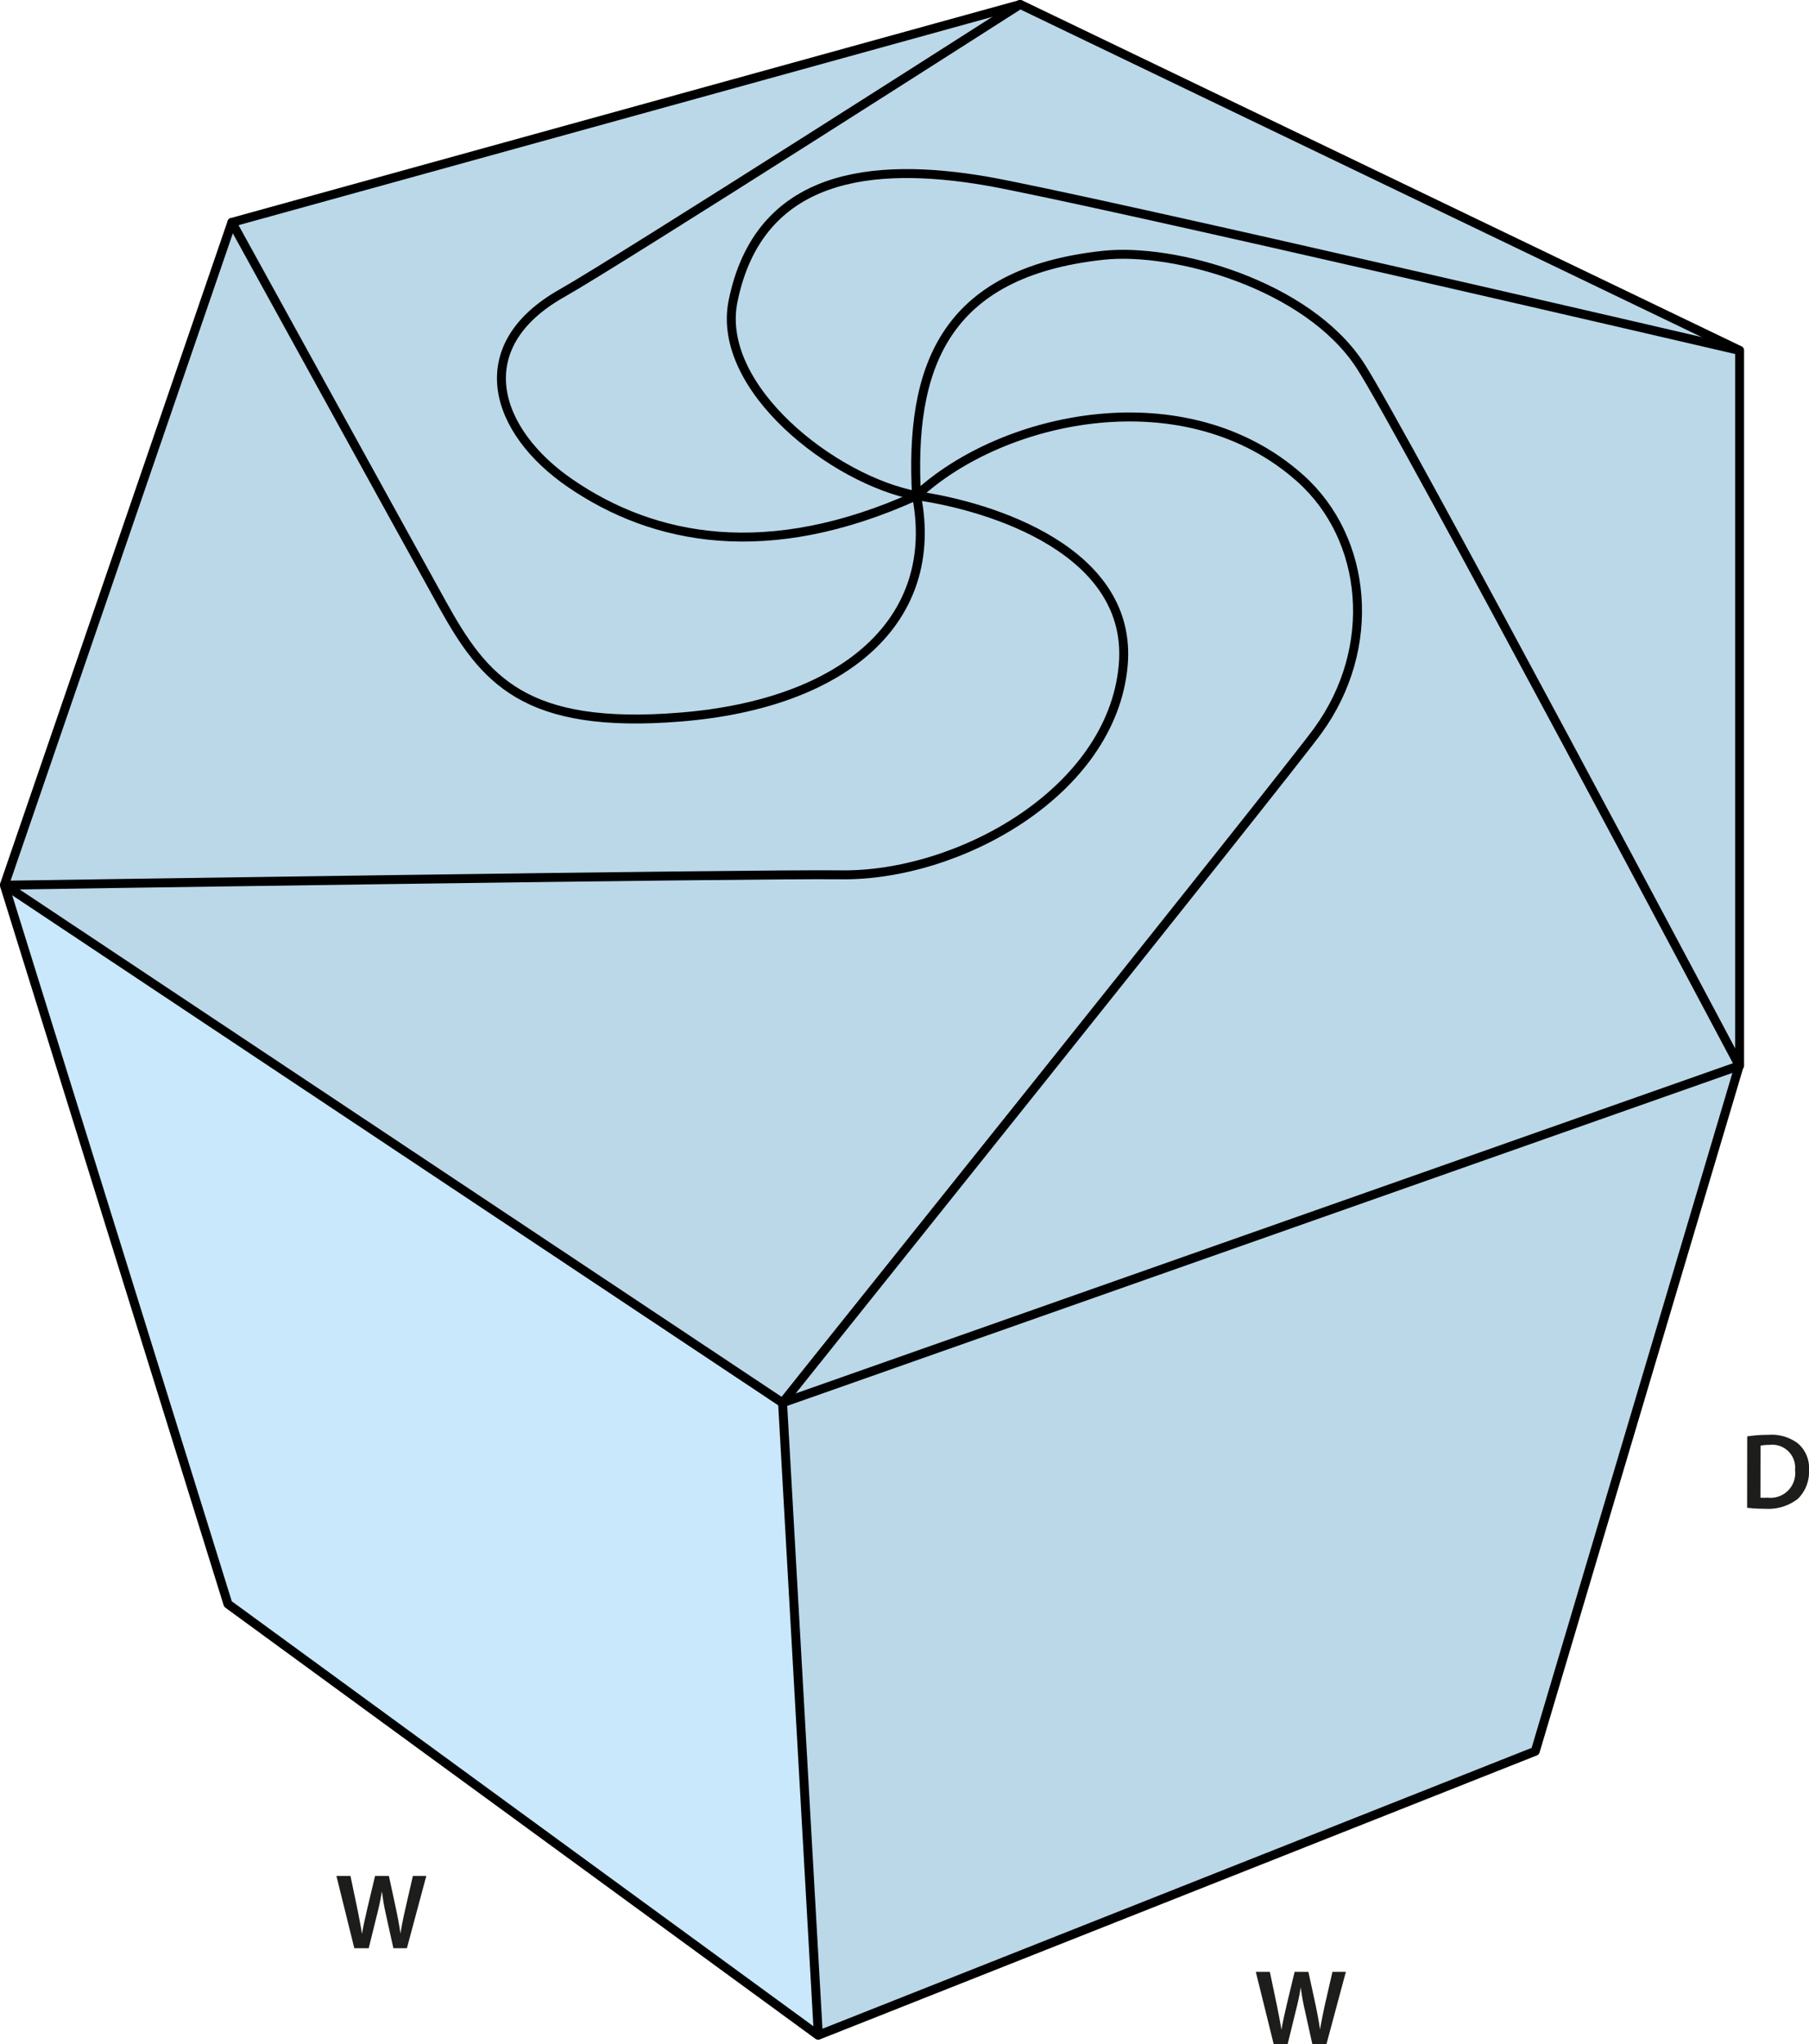 <svg xmlns="http://www.w3.org/2000/svg" viewBox="0 0 202.29 228.52"><defs><style>.a{fill:#bbd8e9;}.b{fill:#c9e8fb;}.c{fill:none;stroke:#000;stroke-linecap:round;stroke-linejoin:round;}.d{fill:#1d1d1b;}</style></defs><path class="a" d="M146.93,54.52c-12.76-11.41-33.25-7-42.92,1.93-.77-14.11,2.9-24.94,20.88-26.87,7.93-.86,22.82,3.28,28.72,12.3C158,48.57,196,120.17,196,120.17L89,157.86c.86-1.08,56-69.9,59.84-75.11C155.63,73.47,154.47,61.26,146.93,54.52Z" transform="translate(-1.51 -1.04)"/><path class="a" d="M196,40.21v80s-38-71.6-42.43-78.29c-5.9-9-20.79-13.16-28.72-12.3-18,1.93-21.65,12.76-20.88,26.87-9.28-1.74-22.44-12-20.5-21.68,2.9-14.44,15.71-15.63,28.23-13.51C123,23.18,196,40.21,196,40.21Z" transform="translate(-1.51 -1.04)"/><path class="a" d="M83.51,34.77C81.57,44.44,94.73,54.71,104,56.45c-16.63,7.54-29.38,5-38.67-1.35-8.51-5.8-11.6-15.28-1-21.27,6.37-3.59,51.24-32.29,51.24-32.29L196,40.21s-73-17-84.3-18.95C99.22,19.14,86.41,20.33,83.51,34.77Z" transform="translate(-1.51 -1.04)"/><path class="a" d="M27.44,25.9,115.61,1.54S70.74,30.24,64.37,33.83c-10.63,6-7.54,15.47,1,21.27,9.29,6.34,22,8.89,38.67,1.35C106.72,70.3,96.08,79.7,77.67,81.2,60.17,82.62,55.67,77,51,68.63S27.44,25.9,27.44,25.9Z" transform="translate(-1.51 -1.04)"/><path class="a" d="M104,56.45c8.51,1.16,24.27,6.19,23.11,19C125.83,89.56,108.65,99,95.5,98.79,86.41,98.66,2,100,2,100L27.44,25.9S46.35,60.25,51,68.63s9.14,14,26.64,12.57C96.08,79.7,106.72,70.3,104,56.45Z" transform="translate(-1.51 -1.04)"/><path class="a" d="M146.93,54.52c7.54,6.74,8.7,18.95,1.94,28.23-3.8,5.21-59,74-59.84,75.11h0L2,100s84.4-1.29,93.49-1.16c13.15.2,30.33-9.23,31.62-23.39,1.16-12.76-14.6-17.79-23.11-19C113.68,47.49,134.17,43.11,146.93,54.52Z" transform="translate(-1.51 -1.04)"/><polygon class="b" points="87.51 156.83 91.52 227.53 25.51 179.32 0.5 98.91 87.51 156.83"/><path class="a" d="M196,120.17l-22.81,76.65L93,228.57l-4-70.7h0Z" transform="translate(-1.51 -1.04)"/><polyline class="c" points="87.51 156.83 0.5 98.91 25.93 24.86 114.1 0.5 194.53 39.17 194.53 119.13 87.52 156.82"/><path class="c" d="M196,40.21s-73-17-84.3-18.95c-12.52-2.12-25.33-.93-28.23,13.51C81.57,44.44,94.73,54.71,104,56.45c-.77-14.11,2.9-24.94,20.88-26.87,7.93-.86,22.82,3.28,28.72,12.3C158,48.57,196,120.17,196,120.17l-22.81,76.65L93,228.57,27,180.36,2,100s84.4-1.29,93.49-1.16c13.15.2,30.33-9.23,31.62-23.39,1.16-12.76-14.6-17.79-23.11-19,9.67-9,30.16-13.34,42.92-1.93,7.54,6.74,8.7,18.95,1.94,28.23-3.8,5.21-59,74-59.84,75.11h0l4,70.7" transform="translate(-1.51 -1.04)"/><path class="c" d="M27.44,25.9S46.35,60.25,51,68.63s9.14,14,26.64,12.57C96.08,79.7,106.72,70.3,104,56.45c-16.63,7.54-29.38,5-38.67-1.35-8.51-5.8-11.6-15.28-1-21.27,6.37-3.59,51.24-32.29,51.24-32.29" transform="translate(-1.51 -1.04)"/><path class="d" d="M196.89,161.62a14.69,14.69,0,0,1,2.35-.17,4.87,4.87,0,0,1,3.3.94,3.6,3.6,0,0,1,1.26,3,4.2,4.2,0,0,1-1.26,3.22,5.39,5.39,0,0,1-3.66,1.1,16.06,16.06,0,0,1-2-.11Zm1.48,6.85a6.45,6.45,0,0,0,.81,0,2.76,2.76,0,0,0,3.06-3.09,2.56,2.56,0,0,0-2.86-2.81,4.48,4.48,0,0,0-1,.09Z" transform="translate(-1.51 -1.04)"/><path class="d" d="M143.94,229.56l-2-8.08h1.57l.77,3.67c.2,1,.4,2,.53,2.82h0c.13-.85.36-1.81.59-2.83l.88-3.66h1.54l.81,3.72c.2,1,.37,1.86.49,2.73h0c.15-.88.34-1.81.55-2.79l.84-3.66h1.5l-2.17,8.08h-1.58l-.84-3.8a22.6,22.6,0,0,1-.45-2.56h0c-.14.86-.3,1.64-.54,2.56l-.93,3.8Z" transform="translate(-1.51 -1.04)"/><path class="d" d="M41.13,218.84l-2-8.08h1.57l.77,3.67c.2,1,.39,2,.52,2.82h0c.13-.85.36-1.81.59-2.83l.87-3.66h1.55l.8,3.72c.21,1,.37,1.86.49,2.73h0c.14-.89.33-1.81.55-2.79l.84-3.66h1.5l-2.17,8.08H45.5l-.84-3.8a24.69,24.69,0,0,1-.44-2.57h0c-.15.87-.3,1.65-.54,2.57l-.94,3.8Z" transform="translate(-1.51 -1.04)"/></svg>